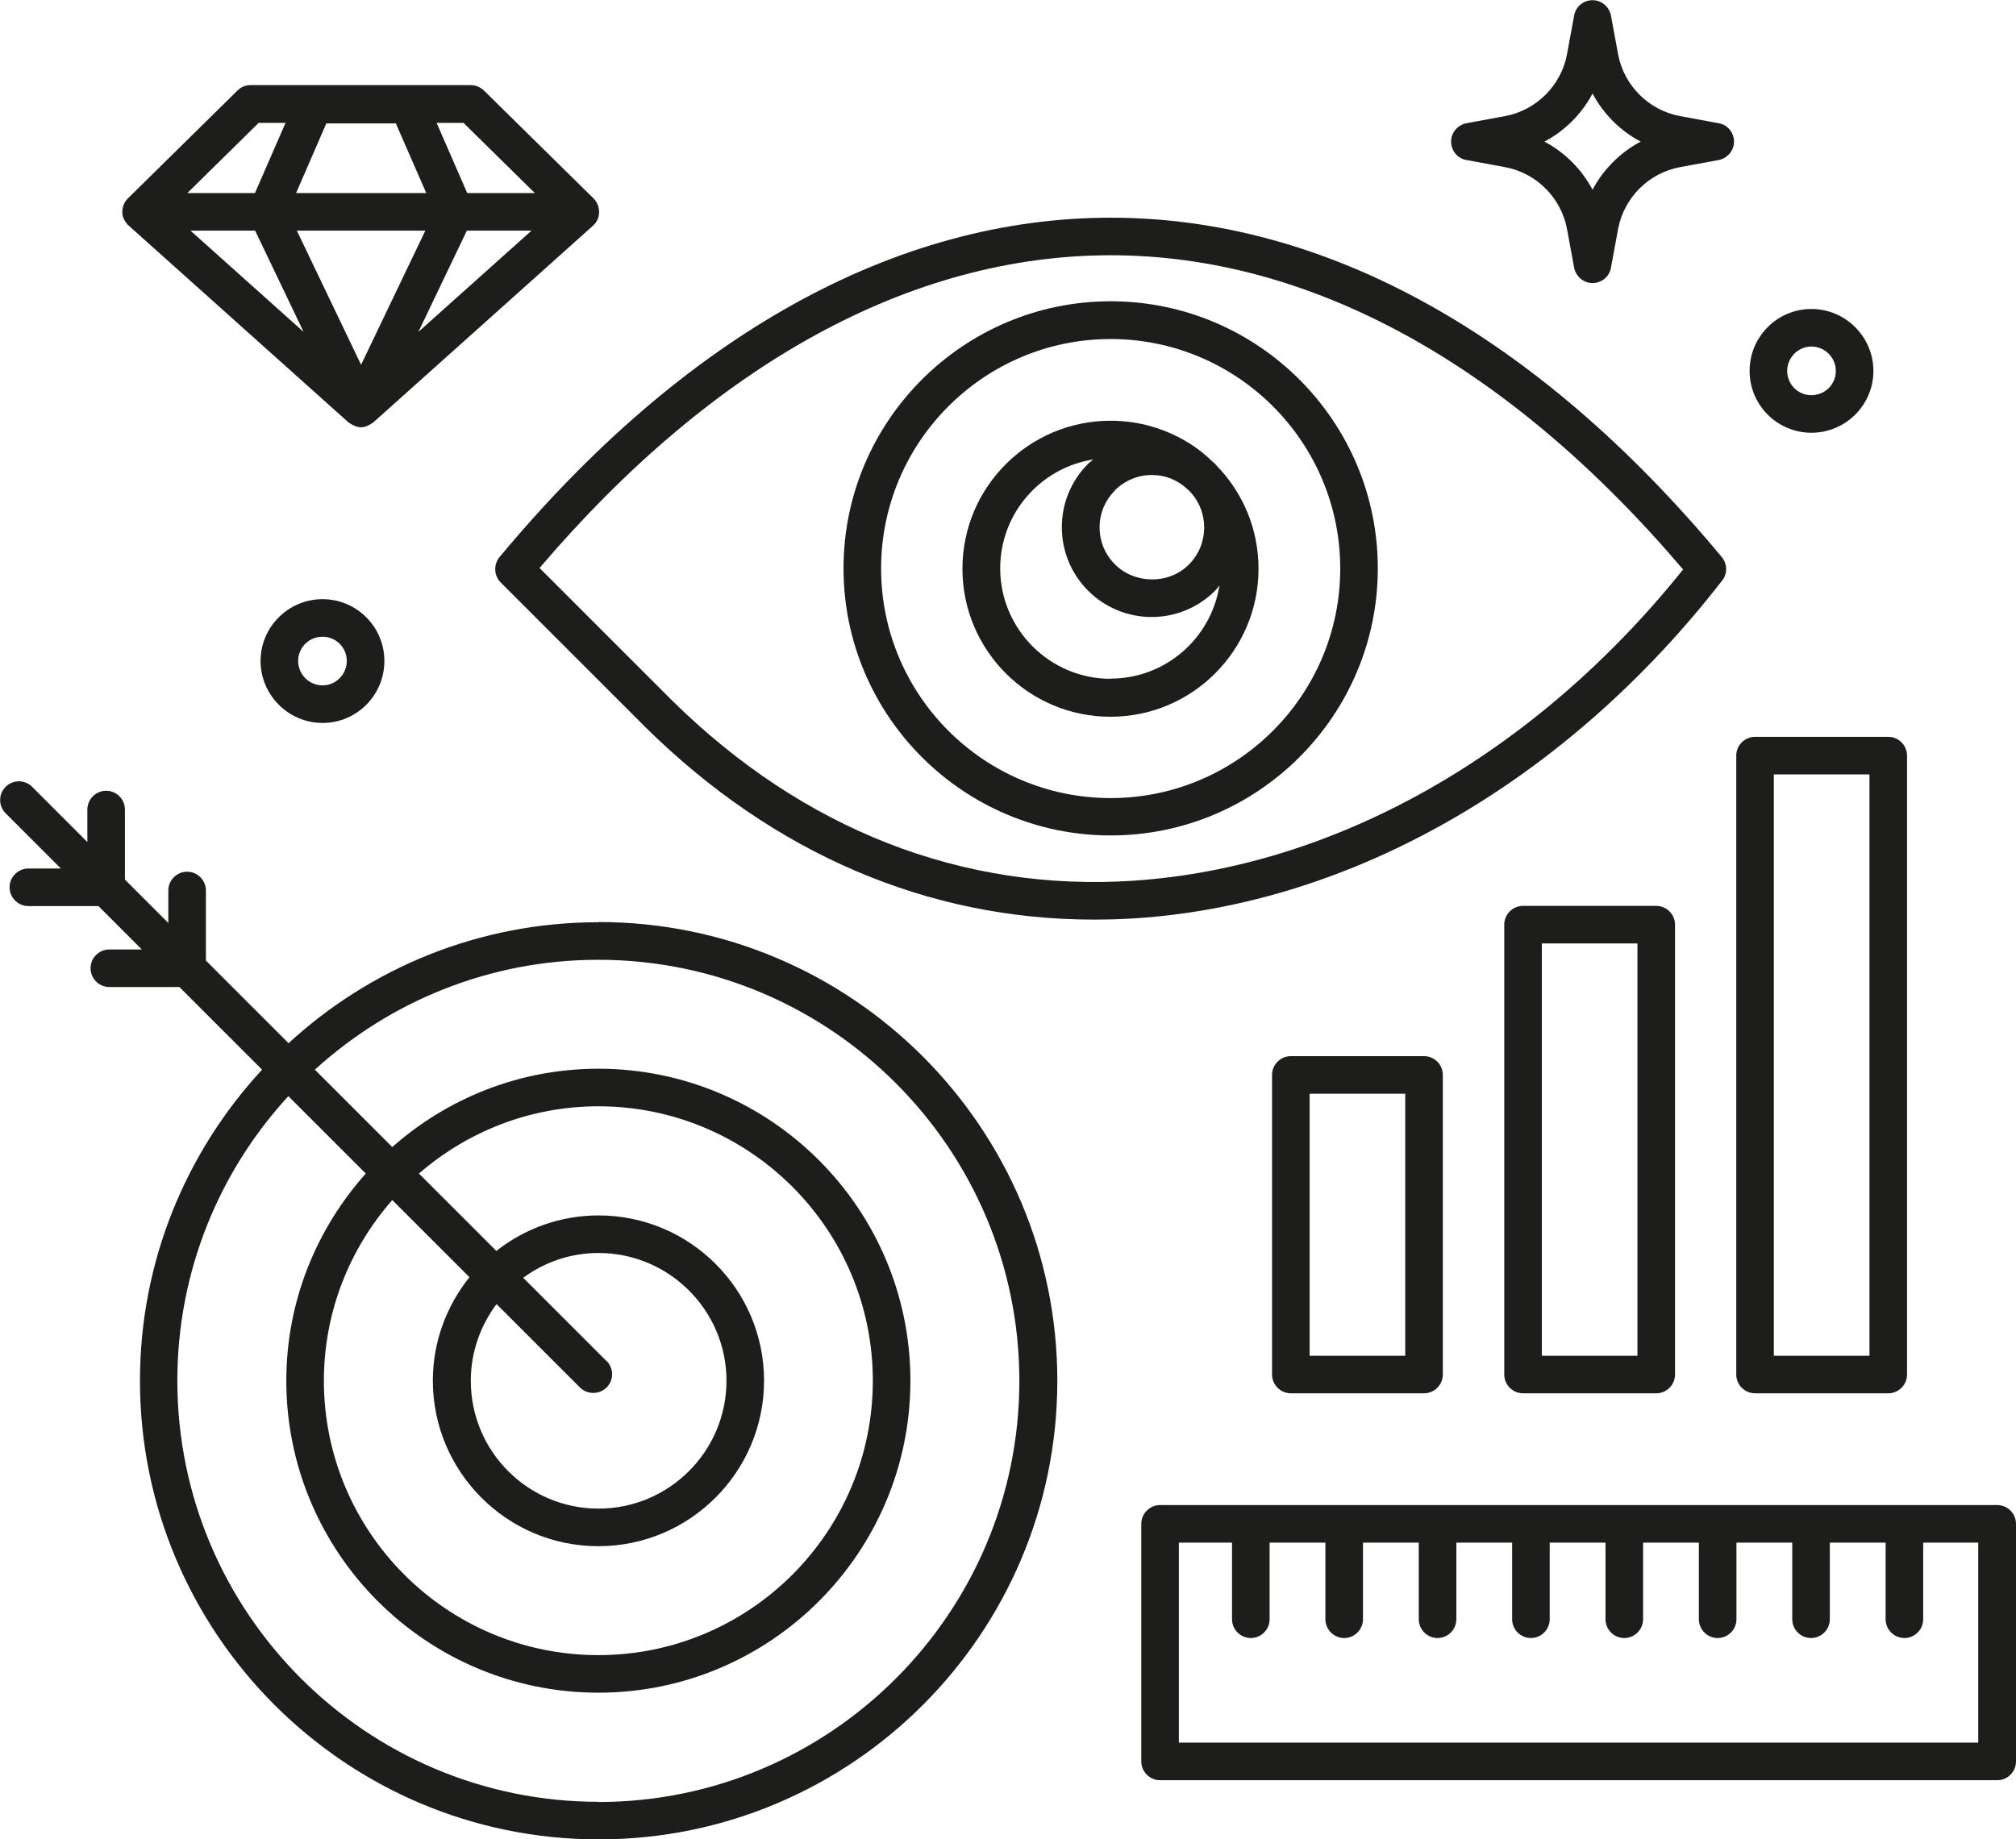 <?xml version="1.0" encoding="UTF-8"?> <svg xmlns="http://www.w3.org/2000/svg" id="b" width="107.31" height="97.93" viewBox="0 0 107.31 97.93"><g id="c"><path d="m96.42,23.04c1.82,0,3.3-1.48,3.3-3.29s-1.48-3.3-3.3-3.3-3.29,1.48-3.29,3.3,1.48,3.29,3.29,3.29Zm0-4.59c.71,0,1.3.58,1.3,1.3s-.58,1.29-1.3,1.29-1.29-.58-1.29-1.29.58-1.3,1.29-1.3Z" fill="#1d1d1b" stroke-width="0"></path><path d="m78.06,8.52l2.06.38c1.66.31,2.98,1.63,3.29,3.29l.38,2.06c.09.47.5.82.98.82s.9-.34.98-.82l.38-2.06c.31-1.66,1.63-2.98,3.29-3.29l2.06-.38c.47-.09.82-.5.82-.98s-.34-.9-.82-.98l-2.06-.38c-1.66-.31-2.98-1.63-3.29-3.29l-.38-2.06c-.09-.47-.5-.82-.98-.82s-.9.34-.98.82l-.38,2.06c-.31,1.66-1.63,2.98-3.29,3.29l-2.06.38c-.47.09-.82.5-.82.98s.34.9.82.98Zm6.71-3.54c.58,1.09,1.47,1.98,2.56,2.56-1.09.58-1.98,1.47-2.56,2.56-.58-1.09-1.47-1.98-2.56-2.56,1.09-.58,1.98-1.47,2.56-2.56Z" fill="#1d1d1b" stroke-width="0"></path><path d="m6.84,11.99s.01.02.02.03l11.69,10.47s.08.04.11.07c.02.01.03.02.05.03.16.09.33.16.5.16s.35-.06.5-.16c.02,0,.03-.02.05-.03.04-.03.08-.04.11-.07l11.69-10.47c.21-.18.33-.45.33-.72,0-.28-.1-.54-.3-.74l-5.83-5.74c-.19-.18-.44-.29-.7-.29h-11.72c-.26,0-.51.1-.7.29l-5.83,5.74c-.2.19-.3.46-.3.74,0,.23.1.44.25.61.02.03.03.06.06.08Zm6.74.29l2.58,5.39-6.02-5.39h3.44Zm7.49-5.71l1.62,3.71h-6.93l1.61-3.71h3.7Zm7.22,5.71l-6.02,5.39,2.58-5.39h3.44Zm-5.65,0l-3.42,7.14-3.42-7.14h6.84Zm5.83-2h-3.6l-1.63-3.74h1.43l3.8,3.74Zm-14.7-3.74h1.43l-1.63,3.74h-3.6l3.8-3.74Z" fill="#1d1d1b" stroke-width="0"></path><path d="m17.17,31.9c-1.82,0-3.3,1.48-3.3,3.29s1.48,3.3,3.3,3.3,3.29-1.48,3.29-3.3-1.48-3.29-3.29-3.29Zm0,4.59c-.71,0-1.3-.58-1.3-1.3s.58-1.29,1.3-1.29,1.29.58,1.29,1.29-.58,1.3-1.29,1.3Z" fill="#1d1d1b" stroke-width="0"></path><path d="m64.69,24.7s-.06-.05-.09-.07c-.4-.39-.84-.75-1.33-1.05-.61-.38-1.27-.67-1.96-.87h0c-.71-.21-1.45-.31-2.2-.31-4.34,0-7.88,3.53-7.88,7.88s3.53,7.88,7.88,7.88,7.88-3.53,7.88-7.88c0-2.11-.83-4.07-2.27-5.53-.01-.01-.02-.03-.03-.04Zm-5.35,1.41c.53-.53,1.23-.82,1.97-.82s1.38.27,1.9.76c.03.03.07.06.1.09,1.06,1.09,1.05,2.83-.02,3.91s-2.89,1.05-3.94,0c-.53-.53-.82-1.23-.82-1.97s.29-1.44.82-1.97Zm-.22,10.03c-3.24,0-5.88-2.64-5.88-5.88,0-2.93,2.15-5.36,4.96-5.8-.09.08-.19.14-.28.23-.9.9-1.4,2.11-1.4,3.38s.5,2.48,1.4,3.38c.93.93,2.16,1.4,3.38,1.4s2.45-.47,3.38-1.4c.09-.09.15-.19.23-.28-.44,2.81-2.87,4.96-5.8,4.96Z" fill="#1d1d1b" stroke-width="0"></path><path d="m91.67,30.91c.29-.37.28-.89-.02-1.25-9.83-11.82-21.07-18.07-32.53-18.07,0,0,0,0,0,0-11.45,0-22.7,6.25-32.53,18.07-.33.4-.3.98.06,1.35l7.71,7.71h0c6.82,6.73,15.03,10.24,23.86,10.24.74,0,1.48-.02,2.23-.07,11.55-.76,22.93-7.31,31.21-17.97Zm-31.34,15.98c-9.09.6-17.58-2.72-24.55-9.59l-7.06-7.06c9.29-10.9,19.79-16.65,30.4-16.65s21.16,5.78,30.47,16.73c-7.88,9.83-18.51,15.86-29.27,16.57Z" fill="#1d1d1b" stroke-width="0"></path><path d="m59.12,16.04c-7.84,0-14.22,6.38-14.22,14.22s6.38,14.22,14.22,14.22,14.22-6.38,14.22-14.22-6.38-14.22-14.22-14.22Zm0,26.45c-6.74,0-12.22-5.48-12.22-12.22s5.48-12.22,12.22-12.22,12.22,5.48,12.22,12.22-5.48,12.22-12.22,12.22Z" fill="#1d1d1b" stroke-width="0"></path><path d="m68.71,56.23c-.55,0-1,.45-1,1v15.95c0,.55.45,1,1,1h7.09c.55,0,1-.45,1-1v-15.95c0-.55-.45-1-1-1h-7.09Zm6.09,15.95h-5.09v-13.95h5.09v13.95Z" fill="#1d1d1b" stroke-width="0"></path><path d="m81.07,48.23c-.55,0-1,.45-1,1v23.95c0,.55.45,1,1,1h7.09c.55,0,1-.45,1-1v-23.95c0-.55-.45-1-1-1h-7.09Zm6.09,23.95h-5.09v-21.95h5.09v21.95Z" fill="#1d1d1b" stroke-width="0"></path><path d="m93.42,74.18h7.09c.55,0,1-.45,1-1v-32.95c0-.55-.45-1-1-1h-7.09c-.55,0-1,.45-1,1v32.95c0,.55.45,1,1,1Zm1-32.95h5.09v30.95h-5.09v-30.95Z" fill="#1d1d1b" stroke-width="0"></path><path d="m31.86,49.1c-6.36,0-12.15,2.44-16.5,6.44l-4.4-4.4v-3.73c0-.55-.45-1-1-1s-1,.45-1,1v1.73l-2.31-2.31v-3.73c0-.55-.45-1-1-1s-1,.45-1,1v1.73l-2.94-2.94c-.39-.39-1.02-.39-1.41,0s-.39,1.02,0,1.41l2.94,2.94h-1.73c-.55,0-1,.45-1,1s.45,1,1,1h3.73l2.31,2.31h-1.73c-.55,0-1,.45-1,1s.45,1,1,1h3.73l4.4,4.4c-4.03,4.36-6.5,10.18-6.5,16.56,0,13.46,10.95,24.42,24.42,24.42s24.41-10.95,24.41-24.42-10.95-24.42-24.41-24.42Zm0,46.83c-12.36,0-22.42-10.06-22.42-22.42,0-5.84,2.24-11.16,5.91-15.15l4.12,4.12c-2.62,2.94-4.23,6.8-4.23,11.03,0,9.16,7.45,16.61,16.61,16.61s16.61-7.45,16.61-16.61-7.45-16.61-16.61-16.61c-4.2,0-8.04,1.58-10.97,4.17l-4.12-4.12c3.99-3.63,9.28-5.85,15.09-5.85,12.36,0,22.41,10.06,22.41,22.42s-10.06,22.42-22.41,22.42Zm0-13.61c4.85,0,8.81-3.95,8.81-8.81s-3.95-8.8-8.81-8.8c-2.05,0-3.94.71-5.44,1.89l-4.12-4.12c2.56-2.22,5.9-3.58,9.55-3.58,8.06,0,14.61,6.55,14.61,14.61s-6.55,14.61-14.61,14.61-14.61-6.55-14.61-14.61c0-3.68,1.38-7.04,3.64-9.62l4.11,4.11c-1.21,1.51-1.95,3.42-1.95,5.51,0,4.85,3.95,8.81,8.8,8.81Zm.42-9.86l-4.43-4.43c1.13-.83,2.51-1.32,4.01-1.32,3.75,0,6.81,3.05,6.81,6.8s-3.05,6.81-6.81,6.81-6.8-3.05-6.8-6.81c0-1.53.52-2.94,1.37-4.08l4.44,4.44c.2.2.45.29.71.29s.51-.1.71-.29c.39-.39.39-1.02,0-1.41Z" fill="#1d1d1b" stroke-width="0"></path><path d="m106.31,80.13h-44.56c-.55,0-1,.45-1,1v12.65c0,.55.45,1,1,1h44.56c.55,0,1-.45,1-1v-12.65c0-.55-.45-1-1-1Zm-1,12.65h-42.56v-10.65h2.83v4.08c0,.55.45,1,1,1s1-.45,1-1v-4.08h2.97v4.08c0,.55.45,1,1,1s1-.45,1-1v-4.08h2.97v4.08c0,.55.45,1,1,1s1-.45,1-1v-4.08h2.97v4.08c0,.55.45,1,1,1s1-.45,1-1v-4.08h2.97v4.08c0,.55.45,1,1,1s1-.45,1-1v-4.08h2.97v4.08c0,.55.45,1,1,1s1-.45,1-1v-4.08h2.97v4.08c0,.55.45,1,1,1s1-.45,1-1v-4.08h2.97v4.08c0,.55.45,1,1,1s1-.45,1-1v-4.08h2.93v10.65Z" fill="#1d1d1b" stroke-width="0"></path></g></svg> 